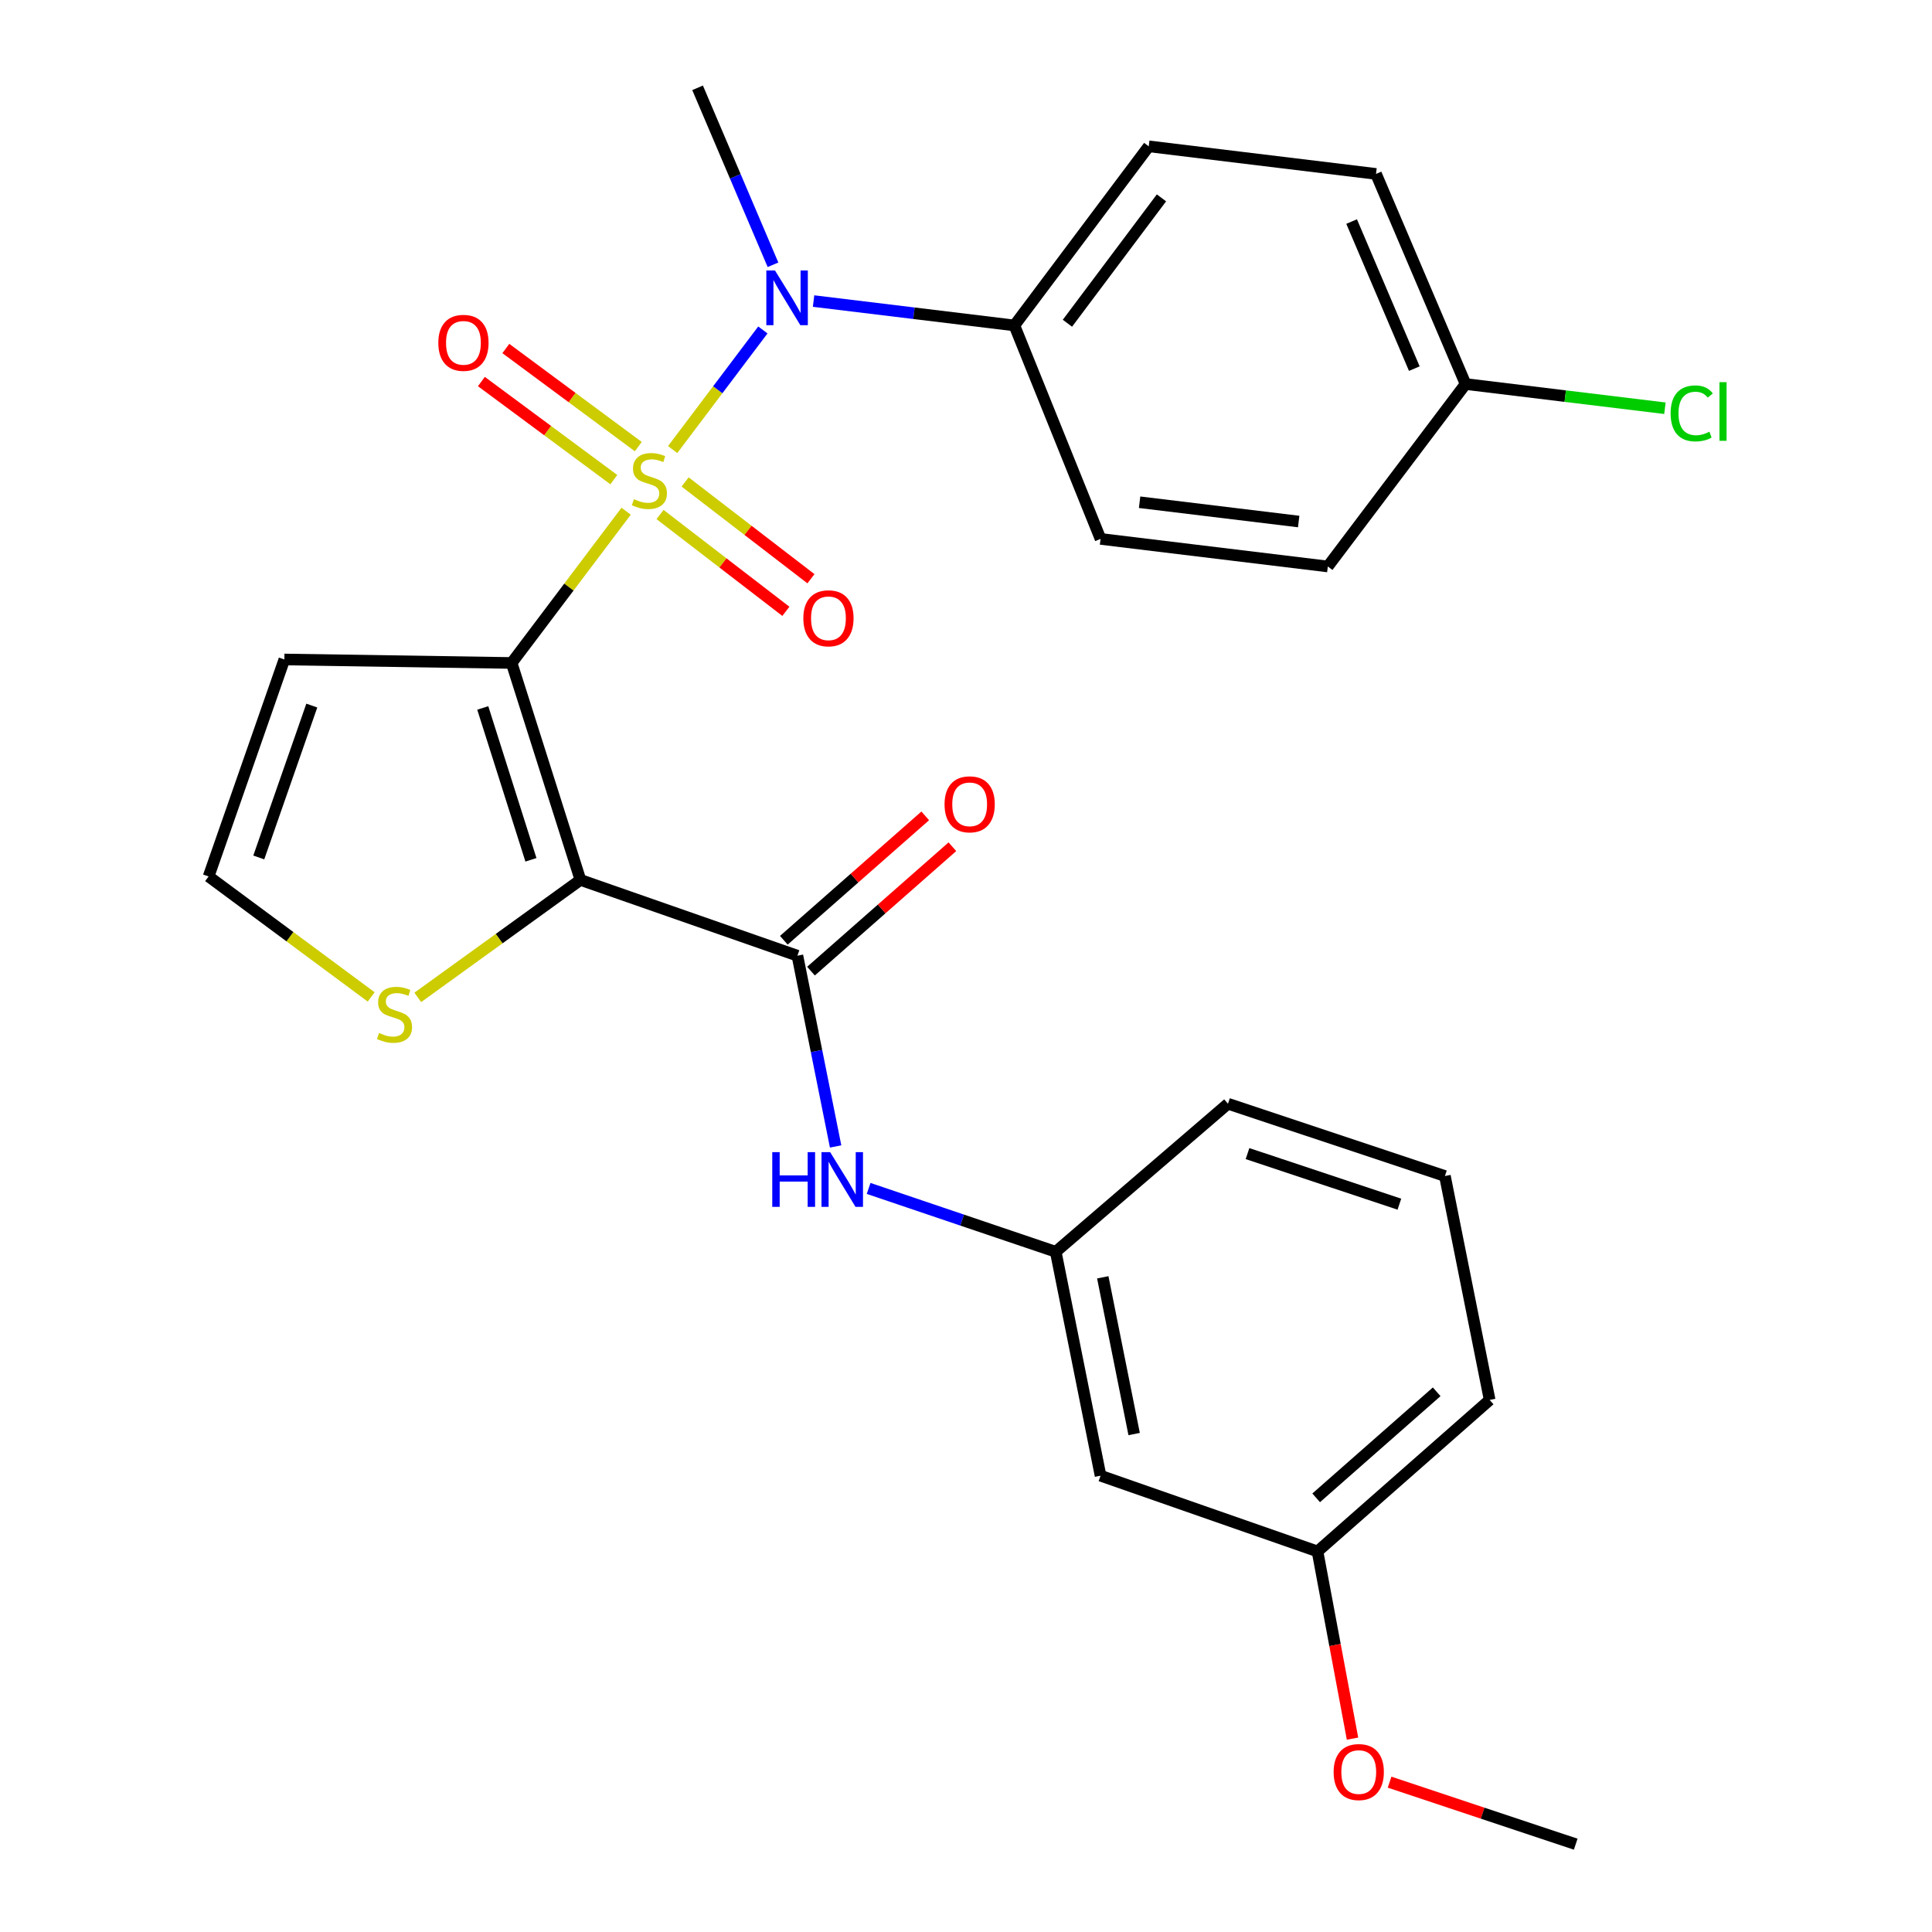 <?xml version='1.0' encoding='iso-8859-1'?>
<svg version='1.1' baseProfile='full'
              xmlns='http://www.w3.org/2000/svg'
                      xmlns:rdkit='http://www.rdkit.org/xml'
                      xmlns:xlink='http://www.w3.org/1999/xlink'
                  xml:space='preserve'
width='1000px' height='1000px' viewBox='0 0 1000 1000'>
<!-- END OF HEADER -->
<rect style='opacity:1.0;fill:#FFFFFF;stroke:none' width='1000' height='1000' x='0' y='0'> </rect>
<path class='bond-0' d='M 324.084,264.609 L 294.45,303.881' style='fill:none;fill-rule:evenodd;stroke:#CCCC00;stroke-width:6px;stroke-linecap:butt;stroke-linejoin:miter;stroke-opacity:1' />
<path class='bond-0' d='M 294.45,303.881 L 264.817,343.153' style='fill:none;fill-rule:evenodd;stroke:#000000;stroke-width:6px;stroke-linecap:butt;stroke-linejoin:miter;stroke-opacity:1' />
<path class='bond-3' d='M 348.163,232.692 L 371.511,201.738' style='fill:none;fill-rule:evenodd;stroke:#CCCC00;stroke-width:6px;stroke-linecap:butt;stroke-linejoin:miter;stroke-opacity:1' />
<path class='bond-3' d='M 371.511,201.738 L 394.86,170.783' style='fill:none;fill-rule:evenodd;stroke:#0000FF;stroke-width:6px;stroke-linecap:butt;stroke-linejoin:miter;stroke-opacity:1' />
<path class='bond-7' d='M 341.64,266.319 L 374.206,291.371' style='fill:none;fill-rule:evenodd;stroke:#CCCC00;stroke-width:6px;stroke-linecap:butt;stroke-linejoin:miter;stroke-opacity:1' />
<path class='bond-7' d='M 374.206,291.371 L 406.772,316.423' style='fill:none;fill-rule:evenodd;stroke:#FF0000;stroke-width:6px;stroke-linecap:butt;stroke-linejoin:miter;stroke-opacity:1' />
<path class='bond-7' d='M 354.614,249.454 L 387.18,274.505' style='fill:none;fill-rule:evenodd;stroke:#CCCC00;stroke-width:6px;stroke-linecap:butt;stroke-linejoin:miter;stroke-opacity:1' />
<path class='bond-7' d='M 387.18,274.505 L 419.746,299.557' style='fill:none;fill-rule:evenodd;stroke:#FF0000;stroke-width:6px;stroke-linecap:butt;stroke-linejoin:miter;stroke-opacity:1' />
<path class='bond-8' d='M 330.381,231.161 L 296.103,205.774' style='fill:none;fill-rule:evenodd;stroke:#CCCC00;stroke-width:6px;stroke-linecap:butt;stroke-linejoin:miter;stroke-opacity:1' />
<path class='bond-8' d='M 296.103,205.774 L 261.824,180.387' style='fill:none;fill-rule:evenodd;stroke:#FF0000;stroke-width:6px;stroke-linecap:butt;stroke-linejoin:miter;stroke-opacity:1' />
<path class='bond-8' d='M 317.717,248.26 L 283.439,222.874' style='fill:none;fill-rule:evenodd;stroke:#CCCC00;stroke-width:6px;stroke-linecap:butt;stroke-linejoin:miter;stroke-opacity:1' />
<path class='bond-8' d='M 283.439,222.874 L 249.16,197.487' style='fill:none;fill-rule:evenodd;stroke:#FF0000;stroke-width:6px;stroke-linecap:butt;stroke-linejoin:miter;stroke-opacity:1' />
<path class='bond-1' d='M 264.817,343.153 L 300.435,455.445' style='fill:none;fill-rule:evenodd;stroke:#000000;stroke-width:6px;stroke-linecap:butt;stroke-linejoin:miter;stroke-opacity:1' />
<path class='bond-1' d='M 249.877,366.431 L 274.809,445.035' style='fill:none;fill-rule:evenodd;stroke:#000000;stroke-width:6px;stroke-linecap:butt;stroke-linejoin:miter;stroke-opacity:1' />
<path class='bond-5' d='M 264.817,343.153 L 147.182,341.345' style='fill:none;fill-rule:evenodd;stroke:#000000;stroke-width:6px;stroke-linecap:butt;stroke-linejoin:miter;stroke-opacity:1' />
<path class='bond-2' d='M 300.435,455.445 L 412.738,494.669' style='fill:none;fill-rule:evenodd;stroke:#000000;stroke-width:6px;stroke-linecap:butt;stroke-linejoin:miter;stroke-opacity:1' />
<path class='bond-4' d='M 300.435,455.445 L 258.34,485.844' style='fill:none;fill-rule:evenodd;stroke:#000000;stroke-width:6px;stroke-linecap:butt;stroke-linejoin:miter;stroke-opacity:1' />
<path class='bond-4' d='M 258.34,485.844 L 216.244,516.243' style='fill:none;fill-rule:evenodd;stroke:#CCCC00;stroke-width:6px;stroke-linecap:butt;stroke-linejoin:miter;stroke-opacity:1' />
<path class='bond-6' d='M 412.738,494.669 L 422.627,544.031' style='fill:none;fill-rule:evenodd;stroke:#000000;stroke-width:6px;stroke-linecap:butt;stroke-linejoin:miter;stroke-opacity:1' />
<path class='bond-6' d='M 422.627,544.031 L 432.515,593.393' style='fill:none;fill-rule:evenodd;stroke:#0000FF;stroke-width:6px;stroke-linecap:butt;stroke-linejoin:miter;stroke-opacity:1' />
<path class='bond-11' d='M 419.766,502.657 L 456.36,470.463' style='fill:none;fill-rule:evenodd;stroke:#000000;stroke-width:6px;stroke-linecap:butt;stroke-linejoin:miter;stroke-opacity:1' />
<path class='bond-11' d='M 456.36,470.463 L 492.954,438.27' style='fill:none;fill-rule:evenodd;stroke:#FF0000;stroke-width:6px;stroke-linecap:butt;stroke-linejoin:miter;stroke-opacity:1' />
<path class='bond-11' d='M 405.711,486.68 L 442.305,454.487' style='fill:none;fill-rule:evenodd;stroke:#000000;stroke-width:6px;stroke-linecap:butt;stroke-linejoin:miter;stroke-opacity:1' />
<path class='bond-11' d='M 442.305,454.487 L 478.899,422.294' style='fill:none;fill-rule:evenodd;stroke:#FF0000;stroke-width:6px;stroke-linecap:butt;stroke-linejoin:miter;stroke-opacity:1' />
<path class='bond-10' d='M 421.098,155.828 L 473.07,162.136' style='fill:none;fill-rule:evenodd;stroke:#0000FF;stroke-width:6px;stroke-linecap:butt;stroke-linejoin:miter;stroke-opacity:1' />
<path class='bond-10' d='M 473.07,162.136 L 525.042,168.445' style='fill:none;fill-rule:evenodd;stroke:#000000;stroke-width:6px;stroke-linecap:butt;stroke-linejoin:miter;stroke-opacity:1' />
<path class='bond-21' d='M 400.102,137.05 L 380.584,91.252' style='fill:none;fill-rule:evenodd;stroke:#0000FF;stroke-width:6px;stroke-linecap:butt;stroke-linejoin:miter;stroke-opacity:1' />
<path class='bond-21' d='M 380.584,91.252 L 361.067,45.455' style='fill:none;fill-rule:evenodd;stroke:#000000;stroke-width:6px;stroke-linecap:butt;stroke-linejoin:miter;stroke-opacity:1' />
<path class='bond-27' d='M 192.123,515.997 L 150.046,484.823' style='fill:none;fill-rule:evenodd;stroke:#CCCC00;stroke-width:6px;stroke-linecap:butt;stroke-linejoin:miter;stroke-opacity:1' />
<path class='bond-27' d='M 150.046,484.823 L 107.97,453.648' style='fill:none;fill-rule:evenodd;stroke:#000000;stroke-width:6px;stroke-linecap:butt;stroke-linejoin:miter;stroke-opacity:1' />
<path class='bond-9' d='M 147.182,341.345 L 107.97,453.648' style='fill:none;fill-rule:evenodd;stroke:#000000;stroke-width:6px;stroke-linecap:butt;stroke-linejoin:miter;stroke-opacity:1' />
<path class='bond-9' d='M 161.389,365.205 L 133.941,443.817' style='fill:none;fill-rule:evenodd;stroke:#000000;stroke-width:6px;stroke-linecap:butt;stroke-linejoin:miter;stroke-opacity:1' />
<path class='bond-12' d='M 449.601,615.13 L 498.025,631.526' style='fill:none;fill-rule:evenodd;stroke:#0000FF;stroke-width:6px;stroke-linecap:butt;stroke-linejoin:miter;stroke-opacity:1' />
<path class='bond-12' d='M 498.025,631.526 L 546.45,647.921' style='fill:none;fill-rule:evenodd;stroke:#000000;stroke-width:6px;stroke-linecap:butt;stroke-linejoin:miter;stroke-opacity:1' />
<path class='bond-14' d='M 525.042,168.445 L 594.587,75.741' style='fill:none;fill-rule:evenodd;stroke:#000000;stroke-width:6px;stroke-linecap:butt;stroke-linejoin:miter;stroke-opacity:1' />
<path class='bond-14' d='M 552.495,167.308 L 601.177,102.416' style='fill:none;fill-rule:evenodd;stroke:#000000;stroke-width:6px;stroke-linecap:butt;stroke-linejoin:miter;stroke-opacity:1' />
<path class='bond-15' d='M 525.042,168.445 L 569.644,278.939' style='fill:none;fill-rule:evenodd;stroke:#000000;stroke-width:6px;stroke-linecap:butt;stroke-linejoin:miter;stroke-opacity:1' />
<path class='bond-13' d='M 546.45,647.921 L 569.644,763.819' style='fill:none;fill-rule:evenodd;stroke:#000000;stroke-width:6px;stroke-linecap:butt;stroke-linejoin:miter;stroke-opacity:1' />
<path class='bond-13' d='M 570.794,661.13 L 587.03,742.259' style='fill:none;fill-rule:evenodd;stroke:#000000;stroke-width:6px;stroke-linecap:butt;stroke-linejoin:miter;stroke-opacity:1' />
<path class='bond-24' d='M 546.45,647.921 L 635.596,571.295' style='fill:none;fill-rule:evenodd;stroke:#000000;stroke-width:6px;stroke-linecap:butt;stroke-linejoin:miter;stroke-opacity:1' />
<path class='bond-17' d='M 569.644,763.819 L 681.936,803.018' style='fill:none;fill-rule:evenodd;stroke:#000000;stroke-width:6px;stroke-linecap:butt;stroke-linejoin:miter;stroke-opacity:1' />
<path class='bond-18' d='M 594.587,75.741 L 712.222,90.021' style='fill:none;fill-rule:evenodd;stroke:#000000;stroke-width:6px;stroke-linecap:butt;stroke-linejoin:miter;stroke-opacity:1' />
<path class='bond-19' d='M 569.644,278.939 L 687.279,293.208' style='fill:none;fill-rule:evenodd;stroke:#000000;stroke-width:6px;stroke-linecap:butt;stroke-linejoin:miter;stroke-opacity:1' />
<path class='bond-19' d='M 589.851,259.956 L 672.196,269.944' style='fill:none;fill-rule:evenodd;stroke:#000000;stroke-width:6px;stroke-linecap:butt;stroke-linejoin:miter;stroke-opacity:1' />
<path class='bond-16' d='M 758.574,198.767 L 687.279,293.208' style='fill:none;fill-rule:evenodd;stroke:#000000;stroke-width:6px;stroke-linecap:butt;stroke-linejoin:miter;stroke-opacity:1' />
<path class='bond-20' d='M 758.574,198.767 L 810.168,205.035' style='fill:none;fill-rule:evenodd;stroke:#000000;stroke-width:6px;stroke-linecap:butt;stroke-linejoin:miter;stroke-opacity:1' />
<path class='bond-20' d='M 810.168,205.035 L 861.762,211.303' style='fill:none;fill-rule:evenodd;stroke:#00CC00;stroke-width:6px;stroke-linecap:butt;stroke-linejoin:miter;stroke-opacity:1' />
<path class='bond-28' d='M 758.574,198.767 L 712.222,90.021' style='fill:none;fill-rule:evenodd;stroke:#000000;stroke-width:6px;stroke-linecap:butt;stroke-linejoin:miter;stroke-opacity:1' />
<path class='bond-28' d='M 732.047,190.798 L 699.6,114.677' style='fill:none;fill-rule:evenodd;stroke:#000000;stroke-width:6px;stroke-linecap:butt;stroke-linejoin:miter;stroke-opacity:1' />
<path class='bond-22' d='M 681.936,803.018 L 690.999,851.463' style='fill:none;fill-rule:evenodd;stroke:#000000;stroke-width:6px;stroke-linecap:butt;stroke-linejoin:miter;stroke-opacity:1' />
<path class='bond-22' d='M 690.999,851.463 L 700.063,899.908' style='fill:none;fill-rule:evenodd;stroke:#FF0000;stroke-width:6px;stroke-linecap:butt;stroke-linejoin:miter;stroke-opacity:1' />
<path class='bond-29' d='M 681.936,803.018 L 771.046,724.607' style='fill:none;fill-rule:evenodd;stroke:#000000;stroke-width:6px;stroke-linecap:butt;stroke-linejoin:miter;stroke-opacity:1' />
<path class='bond-29' d='M 681.246,775.282 L 743.622,720.394' style='fill:none;fill-rule:evenodd;stroke:#000000;stroke-width:6px;stroke-linecap:butt;stroke-linejoin:miter;stroke-opacity:1' />
<path class='bond-26' d='M 719.245,922.448 L 767.417,938.497' style='fill:none;fill-rule:evenodd;stroke:#FF0000;stroke-width:6px;stroke-linecap:butt;stroke-linejoin:miter;stroke-opacity:1' />
<path class='bond-26' d='M 767.417,938.497 L 815.589,954.545' style='fill:none;fill-rule:evenodd;stroke:#000000;stroke-width:6px;stroke-linecap:butt;stroke-linejoin:miter;stroke-opacity:1' />
<path class='bond-23' d='M 747.887,608.71 L 635.596,571.295' style='fill:none;fill-rule:evenodd;stroke:#000000;stroke-width:6px;stroke-linecap:butt;stroke-linejoin:miter;stroke-opacity:1' />
<path class='bond-23' d='M 724.317,623.285 L 645.713,597.095' style='fill:none;fill-rule:evenodd;stroke:#000000;stroke-width:6px;stroke-linecap:butt;stroke-linejoin:miter;stroke-opacity:1' />
<path class='bond-25' d='M 747.887,608.71 L 771.046,724.607' style='fill:none;fill-rule:evenodd;stroke:#000000;stroke-width:6px;stroke-linecap:butt;stroke-linejoin:miter;stroke-opacity:1' />
<path  class='atom-0' d='M 328.124 258.373
Q 328.444 258.493, 329.764 259.053
Q 331.084 259.613, 332.524 259.973
Q 334.004 260.293, 335.444 260.293
Q 338.124 260.293, 339.684 259.013
Q 341.244 257.693, 341.244 255.413
Q 341.244 253.853, 340.444 252.893
Q 339.684 251.933, 338.484 251.413
Q 337.284 250.893, 335.284 250.293
Q 332.764 249.533, 331.244 248.813
Q 329.764 248.093, 328.684 246.573
Q 327.644 245.053, 327.644 242.493
Q 327.644 238.933, 330.044 236.733
Q 332.484 234.533, 337.284 234.533
Q 340.564 234.533, 344.284 236.093
L 343.364 239.173
Q 339.964 237.773, 337.404 237.773
Q 334.644 237.773, 333.124 238.933
Q 331.604 240.053, 331.644 242.013
Q 331.644 243.533, 332.404 244.453
Q 333.204 245.373, 334.324 245.893
Q 335.484 246.413, 337.404 247.013
Q 339.964 247.813, 341.484 248.613
Q 343.004 249.413, 344.084 251.053
Q 345.204 252.653, 345.204 255.413
Q 345.204 259.333, 342.564 261.453
Q 339.964 263.533, 335.604 263.533
Q 333.084 263.533, 331.164 262.973
Q 329.284 262.453, 327.044 261.533
L 328.124 258.373
' fill='#CCCC00'/>
<path  class='atom-4' d='M 401.135 140.004
L 410.415 155.004
Q 411.335 156.484, 412.815 159.164
Q 414.295 161.844, 414.375 162.004
L 414.375 140.004
L 418.135 140.004
L 418.135 168.324
L 414.255 168.324
L 404.295 151.924
Q 403.135 150.004, 401.895 147.804
Q 400.695 145.604, 400.335 144.924
L 400.335 168.324
L 396.655 168.324
L 396.655 140.004
L 401.135 140.004
' fill='#0000FF'/>
<path  class='atom-5' d='M 196.197 534.663
Q 196.517 534.783, 197.837 535.343
Q 199.157 535.903, 200.597 536.263
Q 202.077 536.583, 203.517 536.583
Q 206.197 536.583, 207.757 535.303
Q 209.317 533.983, 209.317 531.703
Q 209.317 530.143, 208.517 529.183
Q 207.757 528.223, 206.557 527.703
Q 205.357 527.183, 203.357 526.583
Q 200.837 525.823, 199.317 525.103
Q 197.837 524.383, 196.757 522.863
Q 195.717 521.343, 195.717 518.783
Q 195.717 515.223, 198.117 513.023
Q 200.557 510.823, 205.357 510.823
Q 208.637 510.823, 212.357 512.383
L 211.437 515.463
Q 208.037 514.063, 205.477 514.063
Q 202.717 514.063, 201.197 515.223
Q 199.677 516.343, 199.717 518.303
Q 199.717 519.823, 200.477 520.743
Q 201.277 521.663, 202.397 522.183
Q 203.557 522.703, 205.477 523.303
Q 208.037 524.103, 209.557 524.903
Q 211.077 525.703, 212.157 527.343
Q 213.277 528.943, 213.277 531.703
Q 213.277 535.623, 210.637 537.743
Q 208.037 539.823, 203.677 539.823
Q 201.157 539.823, 199.237 539.263
Q 197.357 538.743, 195.117 537.823
L 196.197 534.663
' fill='#CCCC00'/>
<path  class='atom-7' d='M 399.724 596.347
L 403.564 596.347
L 403.564 608.387
L 418.044 608.387
L 418.044 596.347
L 421.884 596.347
L 421.884 624.667
L 418.044 624.667
L 418.044 611.587
L 403.564 611.587
L 403.564 624.667
L 399.724 624.667
L 399.724 596.347
' fill='#0000FF'/>
<path  class='atom-7' d='M 429.684 596.347
L 438.964 611.347
Q 439.884 612.827, 441.364 615.507
Q 442.844 618.187, 442.924 618.347
L 442.924 596.347
L 446.684 596.347
L 446.684 624.667
L 442.804 624.667
L 432.844 608.267
Q 431.684 606.347, 430.444 604.147
Q 429.244 601.947, 428.884 601.267
L 428.884 624.667
L 425.204 624.667
L 425.204 596.347
L 429.684 596.347
' fill='#0000FF'/>
<path  class='atom-8' d='M 415.804 320.028
Q 415.804 313.228, 419.164 309.428
Q 422.524 305.628, 428.804 305.628
Q 435.084 305.628, 438.444 309.428
Q 441.804 313.228, 441.804 320.028
Q 441.804 326.908, 438.404 330.828
Q 435.004 334.708, 428.804 334.708
Q 422.564 334.708, 419.164 330.828
Q 415.804 326.948, 415.804 320.028
M 428.804 331.508
Q 433.124 331.508, 435.444 328.628
Q 437.804 325.708, 437.804 320.028
Q 437.804 314.468, 435.444 311.668
Q 433.124 308.828, 428.804 308.828
Q 424.484 308.828, 422.124 311.628
Q 419.804 314.428, 419.804 320.028
Q 419.804 325.748, 422.124 328.628
Q 424.484 331.508, 428.804 331.508
' fill='#FF0000'/>
<path  class='atom-9' d='M 226.874 177.45
Q 226.874 170.65, 230.234 166.85
Q 233.594 163.05, 239.874 163.05
Q 246.154 163.05, 249.514 166.85
Q 252.874 170.65, 252.874 177.45
Q 252.874 184.33, 249.474 188.25
Q 246.074 192.13, 239.874 192.13
Q 233.634 192.13, 230.234 188.25
Q 226.874 184.37, 226.874 177.45
M 239.874 188.93
Q 244.194 188.93, 246.514 186.05
Q 248.874 183.13, 248.874 177.45
Q 248.874 171.89, 246.514 169.09
Q 244.194 166.25, 239.874 166.25
Q 235.554 166.25, 233.194 169.05
Q 230.874 171.85, 230.874 177.45
Q 230.874 183.17, 233.194 186.05
Q 235.554 188.93, 239.874 188.93
' fill='#FF0000'/>
<path  class='atom-12' d='M 488.895 416.313
Q 488.895 409.513, 492.255 405.713
Q 495.615 401.913, 501.895 401.913
Q 508.175 401.913, 511.535 405.713
Q 514.895 409.513, 514.895 416.313
Q 514.895 423.193, 511.495 427.113
Q 508.095 430.993, 501.895 430.993
Q 495.655 430.993, 492.255 427.113
Q 488.895 423.233, 488.895 416.313
M 501.895 427.793
Q 506.215 427.793, 508.535 424.913
Q 510.895 421.993, 510.895 416.313
Q 510.895 410.753, 508.535 407.953
Q 506.215 405.113, 501.895 405.113
Q 497.575 405.113, 495.215 407.913
Q 492.895 410.713, 492.895 416.313
Q 492.895 422.033, 495.215 424.913
Q 497.575 427.793, 501.895 427.793
' fill='#FF0000'/>
<path  class='atom-21' d='M 864.71 213.968
Q 864.71 206.928, 867.99 203.248
Q 871.31 199.528, 877.59 199.528
Q 883.43 199.528, 886.55 203.648
L 883.91 205.808
Q 881.63 202.808, 877.59 202.808
Q 873.31 202.808, 871.03 205.688
Q 868.79 208.528, 868.79 213.968
Q 868.79 219.568, 871.11 222.448
Q 873.47 225.328, 878.03 225.328
Q 881.15 225.328, 884.79 223.448
L 885.91 226.448
Q 884.43 227.408, 882.19 227.968
Q 879.95 228.528, 877.47 228.528
Q 871.31 228.528, 867.99 224.768
Q 864.71 221.008, 864.71 213.968
' fill='#00CC00'/>
<path  class='atom-21' d='M 889.99 197.808
L 893.67 197.808
L 893.67 228.168
L 889.99 228.168
L 889.99 197.808
' fill='#00CC00'/>
<path  class='atom-23' d='M 690.285 917.211
Q 690.285 910.411, 693.645 906.611
Q 697.005 902.811, 703.285 902.811
Q 709.565 902.811, 712.925 906.611
Q 716.285 910.411, 716.285 917.211
Q 716.285 924.091, 712.885 928.011
Q 709.485 931.891, 703.285 931.891
Q 697.045 931.891, 693.645 928.011
Q 690.285 924.131, 690.285 917.211
M 703.285 928.691
Q 707.605 928.691, 709.925 925.811
Q 712.285 922.891, 712.285 917.211
Q 712.285 911.651, 709.925 908.851
Q 707.605 906.011, 703.285 906.011
Q 698.965 906.011, 696.605 908.811
Q 694.285 911.611, 694.285 917.211
Q 694.285 922.931, 696.605 925.811
Q 698.965 928.691, 703.285 928.691
' fill='#FF0000'/>
</svg>
